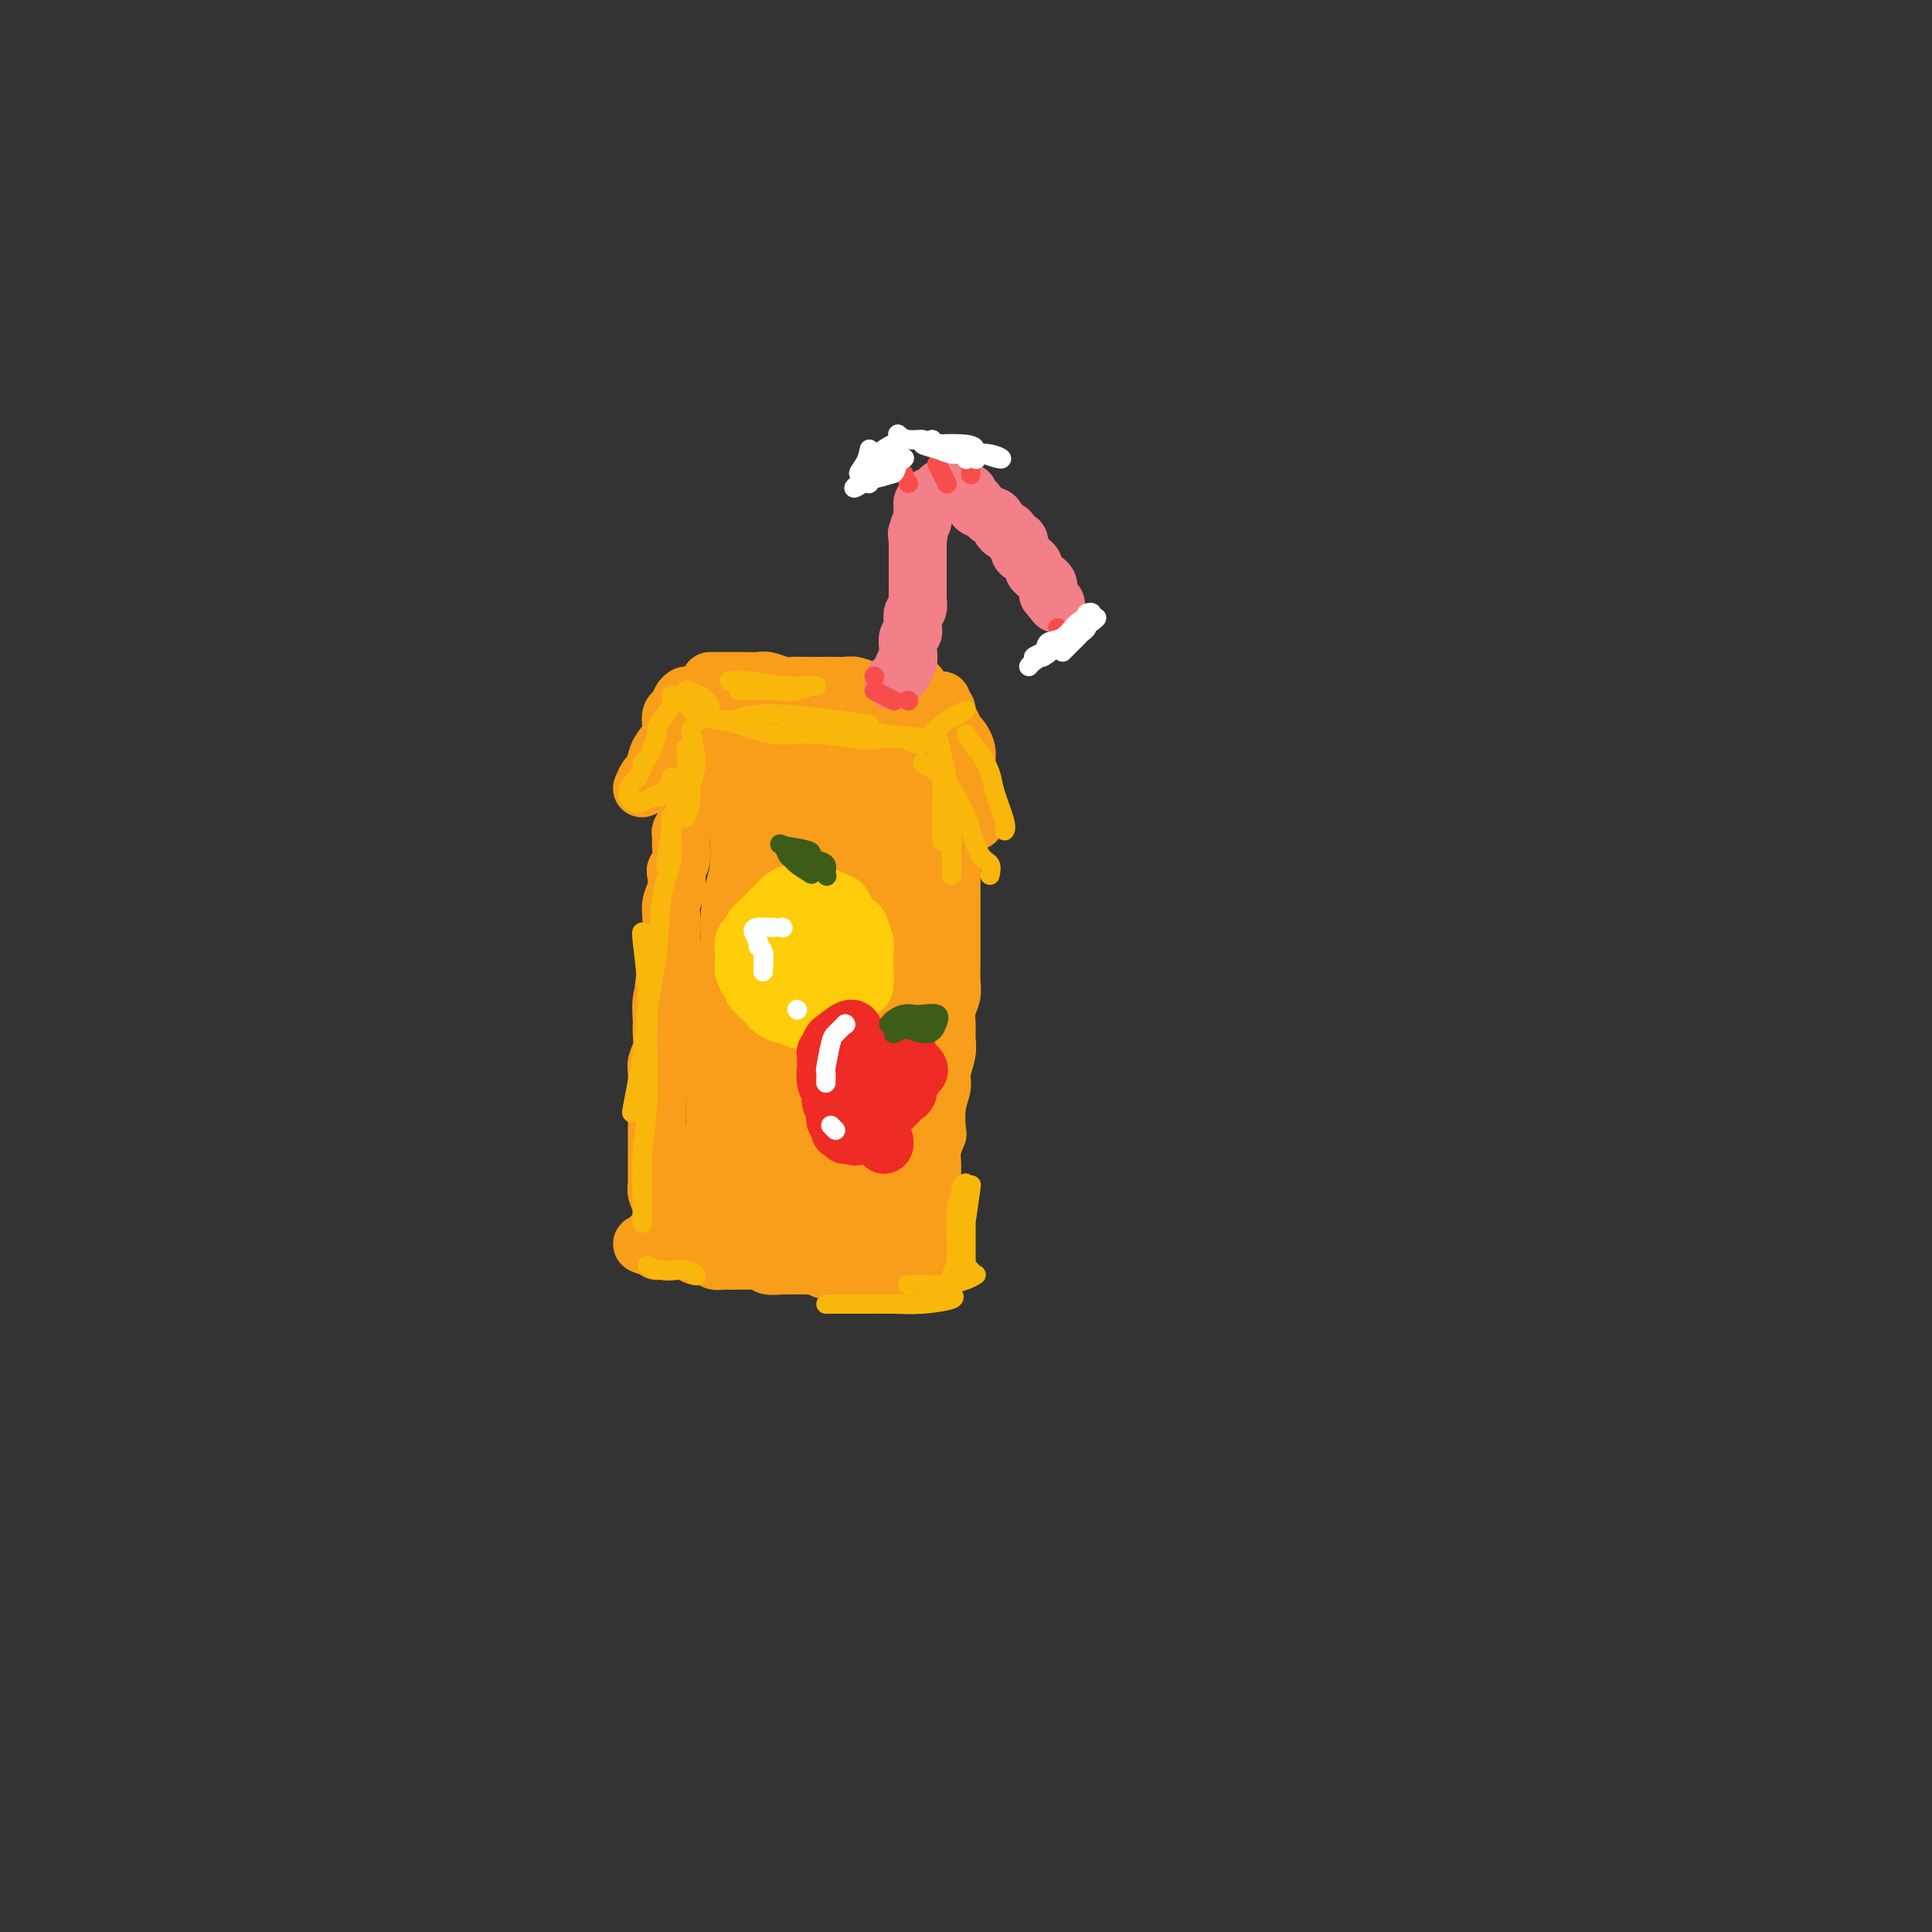 <svg viewBox='0 0 400 400' version='1.1' xmlns='http://www.w3.org/2000/svg' xmlns:xlink='http://www.w3.org/1999/xlink'><rect x="0" y="0" width="400" height="400" fill="#333333" stroke="none"/><g fill='none' stroke='#F99E1B' stroke-width='12' stroke-linecap='round' stroke-linejoin='round'><path d='M147,141c2.360,0.002 4.719,0.004 6,0c1.281,-0.004 1.483,-0.015 2,0c0.517,0.015 1.349,0.057 2,0c0.651,-0.057 1.122,-0.211 2,0c0.878,0.211 2.164,0.789 3,1c0.836,0.211 1.221,0.057 2,0c0.779,-0.057 1.951,-0.016 3,0c1.049,0.016 1.976,0.008 3,0c1.024,-0.008 2.146,-0.017 3,0c0.854,0.017 1.439,0.058 2,0c0.561,-0.058 1.098,-0.215 2,0c0.902,0.215 2.168,0.804 3,1c0.832,0.196 1.228,0.000 2,0c0.772,-0.000 1.918,0.196 3,0c1.082,-0.196 2.099,-0.783 3,-1c0.901,-0.217 1.686,-0.062 2,0c0.314,0.062 0.157,0.031 0,0'/><path d='M142,144c-0.339,0.213 -0.677,0.426 -1,1c-0.323,0.574 -0.629,1.509 -1,2c-0.371,0.491 -0.806,0.539 -1,1c-0.194,0.461 -0.146,1.336 0,2c0.146,0.664 0.390,1.118 0,2c-0.390,0.882 -1.415,2.191 -2,3c-0.585,0.809 -0.731,1.117 -1,2c-0.269,0.883 -0.660,2.340 -1,3c-0.340,0.660 -0.630,0.524 -1,1c-0.370,0.476 -0.820,1.565 -1,2c-0.180,0.435 -0.090,0.218 0,0'/><path d='M191,144c0.781,2.329 1.562,4.659 2,6c0.438,1.341 0.534,1.694 1,3c0.466,1.306 1.302,3.565 2,5c0.698,1.435 1.259,2.044 2,3c0.741,0.956 1.661,2.257 2,3c0.339,0.743 0.097,0.926 0,1c-0.097,0.074 -0.048,0.037 0,0'/><path d='M146,145c-0.455,0.747 -0.911,1.494 -1,2c-0.089,0.506 0.187,0.773 0,1c-0.187,0.227 -0.839,0.416 -1,1c-0.161,0.584 0.167,1.565 0,2c-0.167,0.435 -0.829,0.324 -1,1c-0.171,0.676 0.150,2.138 0,3c-0.150,0.862 -0.772,1.124 -1,2c-0.228,0.876 -0.061,2.365 0,3c0.061,0.635 0.017,0.414 0,1c-0.017,0.586 -0.008,1.978 0,3c0.008,1.022 0.016,1.674 0,2c-0.016,0.326 -0.057,0.327 0,1c0.057,0.673 0.212,2.018 0,3c-0.212,0.982 -0.793,1.601 -1,2c-0.207,0.399 -0.042,0.578 0,1c0.042,0.422 -0.040,1.089 0,2c0.040,0.911 0.203,2.067 0,3c-0.203,0.933 -0.772,1.642 -1,2c-0.228,0.358 -0.113,0.365 0,1c0.113,0.635 0.226,1.898 0,3c-0.226,1.102 -0.792,2.042 -1,3c-0.208,0.958 -0.059,1.933 0,3c0.059,1.067 0.026,2.224 0,3c-0.026,0.776 -0.045,1.170 0,2c0.045,0.830 0.156,2.094 0,3c-0.156,0.906 -0.578,1.453 -1,2'/><path d='M138,200c-1.254,9.159 -0.388,4.558 0,3c0.388,-1.558 0.300,-0.072 0,1c-0.300,1.072 -0.811,1.732 -1,3c-0.189,1.268 -0.054,3.145 0,4c0.054,0.855 0.029,0.689 0,1c-0.029,0.311 -0.060,1.098 0,2c0.060,0.902 0.212,1.917 0,3c-0.212,1.083 -0.789,2.234 -1,3c-0.211,0.766 -0.057,1.149 0,2c0.057,0.851 0.015,2.172 0,3c-0.015,0.828 -0.004,1.163 0,2c0.004,0.837 0.001,2.177 0,3c-0.001,0.823 -0.000,1.128 0,2c0.000,0.872 0.000,2.312 0,3c-0.000,0.688 -0.000,0.626 0,1c0.000,0.374 0.000,1.185 0,2c-0.000,0.815 -0.001,1.636 0,2c0.001,0.364 0.004,0.272 0,1c-0.004,0.728 -0.015,2.275 0,3c0.015,0.725 0.057,0.628 0,1c-0.057,0.372 -0.211,1.213 0,2c0.211,0.787 0.788,1.521 1,2c0.212,0.479 0.061,0.702 0,1c-0.061,0.298 -0.031,0.671 0,1c0.031,0.329 0.065,0.614 0,1c-0.065,0.386 -0.227,0.874 0,1c0.227,0.126 0.844,-0.111 1,0c0.156,0.111 -0.150,0.568 0,1c0.150,0.432 0.757,0.838 1,1c0.243,0.162 0.121,0.081 0,0'/><path d='M139,255c0.569,1.233 0.493,0.316 1,0c0.507,-0.316 1.599,-0.029 2,0c0.401,0.029 0.112,-0.199 1,0c0.888,0.199 2.951,0.824 4,1c1.049,0.176 1.082,-0.097 2,0c0.918,0.097 2.720,0.565 4,1c1.280,0.435 2.038,0.839 3,1c0.962,0.161 2.129,0.081 3,0c0.871,-0.081 1.447,-0.161 2,0c0.553,0.161 1.084,0.565 2,1c0.916,0.435 2.217,0.901 3,1c0.783,0.099 1.049,-0.170 2,0c0.951,0.170 2.588,0.778 3,1c0.412,0.222 -0.401,0.059 0,0c0.401,-0.059 2.014,-0.012 3,0c0.986,0.012 1.343,-0.011 2,0c0.657,0.011 1.613,0.054 2,0c0.387,-0.054 0.205,-0.207 1,0c0.795,0.207 2.569,0.773 3,1c0.431,0.227 -0.479,0.113 0,0c0.479,-0.113 2.348,-0.227 3,0c0.652,0.227 0.087,0.794 0,1c-0.087,0.206 0.305,0.051 1,0c0.695,-0.051 1.692,0.001 2,0c0.308,-0.001 -0.075,-0.056 0,0c0.075,0.056 0.608,0.221 1,0c0.392,-0.221 0.644,-0.829 1,-1c0.356,-0.171 0.816,0.094 1,0c0.184,-0.094 0.092,-0.547 0,-1'/><path d='M191,261c8.040,0.898 2.140,0.144 0,0c-2.140,-0.144 -0.521,0.324 0,0c0.521,-0.324 -0.056,-1.438 0,-2c0.056,-0.562 0.746,-0.573 1,-1c0.254,-0.427 0.072,-1.272 0,-2c-0.072,-0.728 -0.033,-1.339 0,-2c0.033,-0.661 0.062,-1.374 0,-2c-0.062,-0.626 -0.214,-1.167 0,-2c0.214,-0.833 0.793,-1.958 1,-3c0.207,-1.042 0.042,-2.002 0,-3c-0.042,-0.998 0.040,-2.034 0,-3c-0.040,-0.966 -0.203,-1.862 0,-3c0.203,-1.138 0.771,-2.519 1,-3c0.229,-0.481 0.118,-0.061 0,-1c-0.118,-0.939 -0.242,-3.238 0,-5c0.242,-1.762 0.850,-2.989 1,-4c0.150,-1.011 -0.157,-1.807 0,-3c0.157,-1.193 0.778,-2.784 1,-4c0.222,-1.216 0.045,-2.057 0,-3c-0.045,-0.943 0.040,-1.990 0,-3c-0.040,-1.010 -0.207,-1.985 0,-3c0.207,-1.015 0.788,-2.070 1,-3c0.212,-0.930 0.057,-1.736 0,-3c-0.057,-1.264 -0.015,-2.986 0,-4c0.015,-1.014 0.004,-1.320 0,-2c-0.004,-0.680 -0.001,-1.734 0,-3c0.001,-1.266 0.000,-2.745 0,-4c-0.000,-1.255 -0.000,-2.285 0,-3c0.000,-0.715 0.000,-1.116 0,-2c-0.000,-0.884 -0.000,-2.253 0,-3c0.000,-0.747 0.000,-0.874 0,-1'/><path d='M197,181c0.985,-12.838 0.446,-4.934 0,-3c-0.446,1.934 -0.799,-2.101 -1,-4c-0.201,-1.899 -0.250,-1.663 0,-2c0.250,-0.337 0.799,-1.246 1,-2c0.201,-0.754 0.054,-1.353 0,-2c-0.054,-0.647 -0.014,-1.342 0,-2c0.014,-0.658 0.004,-1.278 0,-2c-0.004,-0.722 -0.001,-1.545 0,-2c0.001,-0.455 0.000,-0.542 0,-1c-0.000,-0.458 0.000,-1.288 0,-2c-0.000,-0.712 -0.000,-1.308 0,-2c0.000,-0.692 0.001,-1.481 0,-2c-0.001,-0.519 -0.004,-0.768 0,-1c0.004,-0.232 0.016,-0.447 0,-1c-0.016,-0.553 -0.061,-1.443 0,-2c0.061,-0.557 0.226,-0.780 0,-1c-0.226,-0.220 -0.845,-0.437 -1,-1c-0.155,-0.563 0.154,-1.470 0,-2c-0.154,-0.530 -0.772,-0.681 -1,-1c-0.228,-0.319 -0.065,-0.805 0,-1c0.065,-0.195 0.033,-0.097 0,0'/><path d='M194,147c1.282,1.022 2.564,2.045 3,3c0.436,0.955 0.026,1.844 0,2c-0.026,0.156 0.332,-0.421 1,0c0.668,0.421 1.646,1.841 2,3c0.354,1.159 0.085,2.058 0,3c-0.085,0.942 0.016,1.927 0,3c-0.016,1.073 -0.148,2.235 0,3c0.148,0.765 0.576,1.133 1,2c0.424,0.867 0.845,2.233 1,3c0.155,0.767 0.044,0.933 0,1c-0.044,0.067 -0.022,0.033 0,0'/><path d='M155,148c-0.845,1.684 -1.691,3.368 -2,4c-0.309,0.632 -0.082,0.213 0,1c0.082,0.787 0.019,2.781 0,5c-0.019,2.219 0.005,4.662 0,7c-0.005,2.338 -0.039,4.571 0,7c0.039,2.429 0.151,5.055 0,7c-0.151,1.945 -0.566,3.209 -1,5c-0.434,1.791 -0.886,4.111 -1,6c-0.114,1.889 0.109,3.349 0,5c-0.109,1.651 -0.551,3.493 -1,5c-0.449,1.507 -0.905,2.677 -1,4c-0.095,1.323 0.171,2.797 0,4c-0.171,1.203 -0.778,2.133 -1,3c-0.222,0.867 -0.060,1.669 0,3c0.060,1.331 0.016,3.191 0,4c-0.016,0.809 -0.004,0.566 0,1c0.004,0.434 0.001,1.544 0,3c-0.001,1.456 -0.000,3.258 0,4c0.000,0.742 0.000,0.423 0,1c-0.000,0.577 -0.000,2.051 0,3c0.000,0.949 0.000,1.372 0,2c-0.000,0.628 -0.000,1.460 0,2c0.000,0.540 0.000,0.788 0,1c-0.000,0.212 -0.000,0.387 0,1c0.000,0.613 0.000,1.665 0,2c-0.000,0.335 -0.000,-0.047 0,0c0.000,0.047 0.000,0.524 0,1'/><path d='M148,239c-1.309,14.240 -1.082,4.342 -1,1c0.082,-3.342 0.018,-0.126 0,1c-0.018,1.126 0.009,0.162 0,0c-0.009,-0.162 -0.055,0.478 0,1c0.055,0.522 0.211,0.927 0,1c-0.211,0.073 -0.788,-0.187 -1,0c-0.212,0.187 -0.059,0.819 0,1c0.059,0.181 0.024,-0.091 0,0c-0.024,0.091 -0.036,0.544 0,1c0.036,0.456 0.119,0.913 0,1c-0.119,0.087 -0.439,-0.197 0,-1c0.439,-0.803 1.638,-2.125 2,-4c0.362,-1.875 -0.111,-4.301 0,-7c0.111,-2.699 0.807,-5.670 1,-9c0.193,-3.330 -0.116,-7.020 0,-10c0.116,-2.980 0.658,-5.252 1,-7c0.342,-1.748 0.483,-2.973 0,-1c-0.483,1.973 -1.591,7.143 -2,11c-0.409,3.857 -0.118,6.399 0,10c0.118,3.601 0.062,8.260 0,11c-0.062,2.740 -0.130,3.559 0,4c0.130,0.441 0.458,0.503 1,1c0.542,0.497 1.298,1.428 2,1c0.702,-0.428 1.351,-2.214 2,-4'/><path d='M153,241c0.818,-2.322 1.861,-6.125 3,-10c1.139,-3.875 2.372,-7.820 3,-12c0.628,-4.180 0.651,-8.595 1,-13c0.349,-4.405 1.023,-8.800 1,-13c-0.023,-4.200 -0.742,-8.207 -1,-10c-0.258,-1.793 -0.054,-1.373 0,-2c0.054,-0.627 -0.043,-2.300 0,-1c0.043,1.300 0.226,5.574 0,10c-0.226,4.426 -0.859,9.005 -1,14c-0.141,4.995 0.211,10.407 0,16c-0.211,5.593 -0.985,11.368 -1,15c-0.015,3.632 0.731,5.120 1,6c0.269,0.880 0.063,1.150 0,2c-0.063,0.850 0.019,2.278 1,1c0.981,-1.278 2.862,-5.262 4,-9c1.138,-3.738 1.534,-7.231 2,-12c0.466,-4.769 1.001,-10.814 2,-17c0.999,-6.186 2.461,-12.514 3,-18c0.539,-5.486 0.154,-10.129 0,-13c-0.154,-2.871 -0.077,-3.971 0,-5c0.077,-1.029 0.153,-1.989 0,-1c-0.153,0.989 -0.535,3.925 -1,10c-0.465,6.075 -1.012,15.287 -2,23c-0.988,7.713 -2.418,13.926 -3,19c-0.582,5.074 -0.316,9.010 0,13c0.316,3.990 0.683,8.033 1,10c0.317,1.967 0.585,1.859 1,2c0.415,0.141 0.977,0.533 2,0c1.023,-0.533 2.506,-1.990 4,-5c1.494,-3.010 2.998,-7.574 4,-12c1.002,-4.426 1.501,-8.713 2,-13'/><path d='M179,216c1.513,-6.418 0.296,-7.462 0,-9c-0.296,-1.538 0.328,-3.570 0,-3c-0.328,0.570 -1.607,3.741 -2,5c-0.393,1.259 0.102,0.607 0,3c-0.102,2.393 -0.800,7.831 -1,12c-0.200,4.169 0.097,7.068 0,10c-0.097,2.932 -0.589,5.897 0,8c0.589,2.103 2.260,3.345 3,4c0.740,0.655 0.548,0.724 1,1c0.452,0.276 1.546,0.761 2,1c0.454,0.239 0.268,0.233 0,0c-0.268,-0.233 -0.617,-0.693 -1,-1c-0.383,-0.307 -0.801,-0.460 -2,-1c-1.199,-0.540 -3.178,-1.465 -5,-2c-1.822,-0.535 -3.486,-0.679 -5,-1c-1.514,-0.321 -2.879,-0.817 -4,-1c-1.121,-0.183 -1.999,-0.051 -3,0c-1.001,0.051 -2.127,0.020 -3,0c-0.873,-0.020 -1.495,-0.031 -2,0c-0.505,0.031 -0.893,0.102 -1,0c-0.107,-0.102 0.066,-0.378 0,0c-0.066,0.378 -0.370,1.412 0,2c0.370,0.588 1.415,0.732 2,1c0.585,0.268 0.711,0.661 1,1c0.289,0.339 0.741,0.623 1,1c0.259,0.377 0.326,0.848 0,1c-0.326,0.152 -1.043,-0.015 -1,0c0.043,0.015 0.847,0.210 0,0c-0.847,-0.210 -3.343,-0.826 -5,-1c-1.657,-0.174 -2.473,0.093 -3,0c-0.527,-0.093 -0.763,-0.547 -1,-1'/><path d='M150,246c-1.957,-0.132 -1.851,0.040 -2,0c-0.149,-0.040 -0.554,-0.290 0,0c0.554,0.290 2.065,1.121 3,2c0.935,0.879 1.293,1.805 2,2c0.707,0.195 1.764,-0.340 3,0c1.236,0.340 2.653,1.555 4,2c1.347,0.445 2.625,0.121 4,0c1.375,-0.121 2.846,-0.040 4,0c1.154,0.040 1.989,0.037 3,0c1.011,-0.037 2.196,-0.110 3,0c0.804,0.110 1.226,0.403 2,0c0.774,-0.403 1.899,-1.504 3,-2c1.101,-0.496 2.178,-0.389 3,-1c0.822,-0.611 1.391,-1.942 2,-3c0.609,-1.058 1.259,-1.845 2,-3c0.741,-1.155 1.571,-2.680 2,-4c0.429,-1.320 0.455,-2.436 1,-4c0.545,-1.564 1.610,-3.578 2,-6c0.390,-2.422 0.105,-5.253 0,-8c-0.105,-2.747 -0.031,-5.411 0,-9c0.031,-3.589 0.019,-8.103 0,-12c-0.019,-3.897 -0.047,-7.177 0,-9c0.047,-1.823 0.167,-2.190 0,-4c-0.167,-1.810 -0.622,-5.064 -1,-3c-0.378,2.064 -0.679,9.447 -1,15c-0.321,5.553 -0.660,9.277 -1,13'/><path d='M188,212c-0.988,7.693 -2.459,12.924 -3,17c-0.541,4.076 -0.152,6.996 0,9c0.152,2.004 0.069,3.092 0,4c-0.069,0.908 -0.123,1.638 0,2c0.123,0.362 0.422,0.358 1,-1c0.578,-1.358 1.436,-4.068 2,-7c0.564,-2.932 0.833,-6.085 1,-11c0.167,-4.915 0.232,-11.590 0,-17c-0.232,-5.410 -0.761,-9.554 -1,-13c-0.239,-3.446 -0.188,-6.193 0,-8c0.188,-1.807 0.513,-2.675 0,-2c-0.513,0.675 -1.866,2.893 -3,5c-1.134,2.107 -2.051,4.104 -3,8c-0.949,3.896 -1.930,9.692 -3,16c-1.070,6.308 -2.229,13.129 -3,18c-0.771,4.871 -1.153,7.794 -1,10c0.153,2.206 0.842,3.696 1,5c0.158,1.304 -0.213,2.421 0,3c0.213,0.579 1.011,0.618 2,0c0.989,-0.618 2.170,-1.894 3,-4c0.830,-2.106 1.310,-5.041 2,-8c0.690,-2.959 1.589,-5.940 2,-11c0.411,-5.060 0.335,-12.199 0,-18c-0.335,-5.801 -0.928,-10.265 -2,-15c-1.072,-4.735 -2.624,-9.741 -4,-13c-1.376,-3.259 -2.577,-4.773 -3,-6c-0.423,-1.227 -0.069,-2.169 -1,-1c-0.931,1.169 -3.146,4.447 -4,8c-0.854,3.553 -0.345,7.380 0,12c0.345,4.620 0.527,10.034 1,13c0.473,2.966 1.236,3.483 2,4'/><path d='M174,211c0.453,4.970 0.086,2.896 1,2c0.914,-0.896 3.108,-0.615 4,-3c0.892,-2.385 0.480,-7.436 0,-12c-0.480,-4.564 -1.030,-8.640 -2,-13c-0.970,-4.360 -2.361,-9.005 -4,-13c-1.639,-3.995 -3.527,-7.339 -5,-9c-1.473,-1.661 -2.530,-1.637 -3,-2c-0.470,-0.363 -0.354,-1.111 -1,-1c-0.646,0.111 -2.055,1.082 -2,3c0.055,1.918 1.574,4.781 3,7c1.426,2.219 2.757,3.792 4,5c1.243,1.208 2.397,2.050 4,3c1.603,0.950 3.657,2.007 5,2c1.343,-0.007 1.977,-1.080 3,-2c1.023,-0.920 2.436,-1.689 3,-3c0.564,-1.311 0.281,-3.164 0,-5c-0.281,-1.836 -0.558,-3.656 -2,-6c-1.442,-2.344 -4.047,-5.211 -6,-7c-1.953,-1.789 -3.252,-2.500 -5,-3c-1.748,-0.500 -3.944,-0.788 -5,-1c-1.056,-0.212 -0.972,-0.346 -2,0c-1.028,0.346 -3.168,1.174 -4,2c-0.832,0.826 -0.357,1.649 0,3c0.357,1.351 0.596,3.228 2,5c1.404,1.772 3.974,3.437 6,4c2.026,0.563 3.510,0.024 5,0c1.490,-0.024 2.987,0.468 5,0c2.013,-0.468 4.542,-1.895 6,-3c1.458,-1.105 1.845,-1.887 2,-3c0.155,-1.113 0.077,-2.556 0,-4'/><path d='M186,157c0.066,-2.067 -0.770,-3.733 -2,-5c-1.230,-1.267 -2.853,-2.135 -5,-3c-2.147,-0.865 -4.819,-1.726 -7,-2c-2.181,-0.274 -3.872,0.038 -5,0c-1.128,-0.038 -1.692,-0.425 -3,0c-1.308,0.425 -3.360,1.663 -4,3c-0.640,1.337 0.133,2.773 1,4c0.867,1.227 1.829,2.245 3,3c1.171,0.755 2.552,1.249 5,2c2.448,0.751 5.963,1.761 8,2c2.037,0.239 2.594,-0.294 4,-1c1.406,-0.706 3.659,-1.586 5,-2c1.341,-0.414 1.768,-0.364 2,-1c0.232,-0.636 0.268,-1.958 0,-3c-0.268,-1.042 -0.838,-1.802 -2,-3c-1.162,-1.198 -2.914,-2.833 -5,-4c-2.086,-1.167 -4.505,-1.865 -6,-2c-1.495,-0.135 -2.067,0.292 -3,1c-0.933,0.708 -2.227,1.698 -3,3c-0.773,1.302 -1.024,2.918 -1,6c0.024,3.082 0.322,7.630 1,11c0.678,3.370 1.737,5.562 3,8c1.263,2.438 2.729,5.120 4,7c1.271,1.880 2.347,2.956 3,4c0.653,1.044 0.882,2.055 2,2c1.118,-0.055 3.126,-1.174 4,-2c0.874,-0.826 0.613,-1.357 1,-3c0.387,-1.643 1.423,-4.399 2,-7c0.577,-2.601 0.694,-5.046 1,-8c0.306,-2.954 0.802,-6.415 1,-8c0.198,-1.585 0.099,-1.292 0,-1'/><path d='M190,158c0.727,-1.194 0.546,7.820 0,13c-0.546,5.180 -1.456,6.526 -2,9c-0.544,2.474 -0.720,6.074 -1,8c-0.280,1.926 -0.663,2.176 -1,4c-0.337,1.824 -0.629,5.222 -1,7c-0.371,1.778 -0.820,1.937 -1,2c-0.180,0.063 -0.090,0.032 0,0'/><path d='M159,175c-0.014,-0.823 -0.028,-1.645 0,-2c0.028,-0.355 0.098,-0.242 0,-1c-0.098,-0.758 -0.365,-2.388 0,-2c0.365,0.388 1.363,2.793 2,5c0.637,2.207 0.914,4.217 1,6c0.086,1.783 -0.019,3.339 0,4c0.019,0.661 0.161,0.428 0,1c-0.161,0.572 -0.625,1.949 0,1c0.625,-0.949 2.339,-4.224 3,-6c0.661,-1.776 0.268,-2.055 0,-3c-0.268,-0.945 -0.412,-2.557 0,-2c0.412,0.557 1.378,3.283 2,5c0.622,1.717 0.898,2.424 1,4c0.102,1.576 0.029,4.022 0,5c-0.029,0.978 -0.015,0.489 0,0'/><path d='M180,247c0.423,0.327 0.846,0.655 1,1c0.154,0.345 0.040,0.709 0,1c-0.040,0.291 -0.007,0.509 0,1c0.007,0.491 -0.012,1.256 0,2c0.012,0.744 0.054,1.467 0,2c-0.054,0.533 -0.204,0.875 0,1c0.204,0.125 0.762,0.034 1,0c0.238,-0.034 0.155,-0.011 0,0c-0.155,0.011 -0.381,0.011 0,-1c0.381,-1.011 1.371,-3.035 2,-5c0.629,-1.965 0.897,-3.873 1,-5c0.103,-1.127 0.042,-1.472 0,-2c-0.042,-0.528 -0.064,-1.238 0,-1c0.064,0.238 0.213,1.423 0,2c-0.213,0.577 -0.789,0.546 -1,1c-0.211,0.454 -0.057,1.391 0,2c0.057,0.609 0.016,0.888 0,1c-0.016,0.112 -0.008,0.056 0,0'/><path d='M183,243c0.113,0.425 0.226,0.851 0,1c-0.226,0.149 -0.793,0.022 -1,0c-0.207,-0.022 -0.056,0.060 0,0c0.056,-0.060 0.015,-0.264 0,0c-0.015,0.264 -0.004,0.994 0,1c0.004,0.006 0.001,-0.713 0,-1c-0.001,-0.287 -0.001,-0.144 0,0'/><path d='M139,239c0.000,-0.615 0.000,-1.230 0,-1c-0.000,0.230 -0.000,1.303 0,2c0.000,0.697 0.000,1.016 0,1c-0.000,-0.016 -0.000,-0.368 0,0c0.000,0.368 0.000,1.457 0,2c-0.000,0.543 -0.000,0.541 0,1c0.000,0.459 0.000,1.380 0,2c-0.000,0.620 -0.000,0.941 0,1c0.000,0.059 0.000,-0.143 0,0c-0.000,0.143 -0.000,0.629 0,1c0.000,0.371 0.000,0.625 0,1c-0.000,0.375 -0.000,0.870 0,1c0.000,0.130 0.000,-0.106 0,0c-0.000,0.106 -0.000,0.553 0,1c0.000,0.447 0.000,0.894 0,1c-0.000,0.106 -0.001,-0.129 0,0c0.001,0.129 0.004,0.623 0,1c-0.004,0.377 -0.016,0.636 0,1c0.016,0.364 0.061,0.833 0,1c-0.061,0.167 -0.226,0.034 0,0c0.226,-0.034 0.844,0.032 1,0c0.156,-0.032 -0.150,-0.163 0,0c0.150,0.163 0.757,0.618 1,1c0.243,0.382 0.121,0.691 0,1'/><path d='M141,257c0.322,3.011 0.128,1.539 0,1c-0.128,-0.539 -0.190,-0.145 0,0c0.190,0.145 0.631,0.039 1,0c0.369,-0.039 0.665,-0.013 1,0c0.335,0.013 0.709,0.014 1,0c0.291,-0.014 0.500,-0.042 1,0c0.500,0.042 1.290,0.155 2,0c0.710,-0.155 1.340,-0.577 2,-1c0.660,-0.423 1.350,-0.846 2,-1c0.650,-0.154 1.258,-0.037 2,0c0.742,0.037 1.616,-0.005 2,0c0.384,0.005 0.278,0.058 1,0c0.722,-0.058 2.272,-0.225 3,0c0.728,0.225 0.633,0.844 1,1c0.367,0.156 1.196,-0.151 2,0c0.804,0.151 1.581,0.759 2,1c0.419,0.241 0.479,0.117 1,0c0.521,-0.117 1.504,-0.225 2,0c0.496,0.225 0.504,0.782 1,1c0.496,0.218 1.480,0.097 2,0c0.520,-0.097 0.577,-0.171 1,0c0.423,0.171 1.211,0.585 2,1'/><path d='M173,260c2.422,0.618 1.476,0.163 1,0c-0.476,-0.163 -0.481,-0.032 0,0c0.481,0.032 1.449,-0.033 2,0c0.551,0.033 0.686,0.166 1,0c0.314,-0.166 0.809,-0.630 1,-1c0.191,-0.370 0.079,-0.646 0,-1c-0.079,-0.354 -0.124,-0.786 0,-1c0.124,-0.214 0.418,-0.212 0,-1c-0.418,-0.788 -1.548,-2.368 -2,-3c-0.452,-0.632 -0.226,-0.316 0,0'/><path d='M190,240c0.454,0.347 0.907,0.694 1,1c0.093,0.306 -0.175,0.572 0,1c0.175,0.428 0.793,1.018 1,2c0.207,0.982 0.003,2.357 0,3c-0.003,0.643 0.195,0.553 0,1c-0.195,0.447 -0.784,1.429 -1,2c-0.216,0.571 -0.058,0.729 0,1c0.058,0.271 0.015,0.653 0,1c-0.015,0.347 -0.004,0.657 0,1c0.004,0.343 0.001,0.718 0,1c-0.001,0.282 0.001,0.472 0,1c-0.001,0.528 -0.003,1.395 0,2c0.003,0.605 0.012,0.949 0,1c-0.012,0.051 -0.045,-0.193 0,0c0.045,0.193 0.170,0.821 0,1c-0.170,0.179 -0.633,-0.092 -1,0c-0.367,0.092 -0.638,0.546 -1,1c-0.362,0.454 -0.814,0.909 -1,1c-0.186,0.091 -0.105,-0.183 0,0c0.105,0.183 0.234,0.822 0,1c-0.234,0.178 -0.832,-0.106 -1,0c-0.168,0.106 0.095,0.602 0,1c-0.095,0.398 -0.547,0.699 -1,1'/><path d='M186,264c-1.000,0.917 -1.000,-0.292 -1,-1c-0.000,-0.708 0.000,-0.917 0,-1c0.000,-0.083 0.000,-0.042 0,0'/><path d='M194,263c-0.341,0.031 -0.683,0.061 -1,0c-0.317,-0.061 -0.610,-0.214 -1,0c-0.390,0.214 -0.877,0.794 -1,1c-0.123,0.206 0.118,0.037 0,0c-0.118,-0.037 -0.594,0.057 -1,0c-0.406,-0.057 -0.742,-0.264 -1,0c-0.258,0.264 -0.440,1.000 -1,1c-0.560,-0.000 -1.500,-0.736 -2,-1c-0.500,-0.264 -0.561,-0.057 -1,0c-0.439,0.057 -1.256,-0.037 -2,0c-0.744,0.037 -1.416,0.206 -2,0c-0.584,-0.206 -1.080,-0.786 -2,-1c-0.920,-0.214 -2.263,-0.061 -3,0c-0.737,0.061 -0.866,0.030 -1,0c-0.134,-0.030 -0.271,-0.061 -1,0c-0.729,0.061 -2.048,0.212 -3,0c-0.952,-0.212 -1.537,-0.789 -2,-1c-0.463,-0.211 -0.804,-0.057 -1,0c-0.196,0.057 -0.245,0.016 -1,0c-0.755,-0.016 -2.214,-0.008 -3,0c-0.786,0.008 -0.898,0.016 -1,0c-0.102,-0.016 -0.195,-0.057 -1,0c-0.805,0.057 -2.323,0.211 -3,0c-0.677,-0.211 -0.514,-0.789 -1,-1c-0.486,-0.211 -1.622,-0.057 -2,0c-0.378,0.057 0.002,0.015 0,0c-0.002,-0.015 -0.385,-0.004 -1,0c-0.615,0.004 -1.461,0.001 -2,0c-0.539,-0.001 -0.769,-0.001 -1,0'/><path d='M152,261c-6.692,-0.305 -2.422,-0.068 -1,0c1.422,0.068 -0.004,-0.033 -1,0c-0.996,0.033 -1.562,0.201 -2,0c-0.438,-0.201 -0.749,-0.772 -1,-1c-0.251,-0.228 -0.444,-0.114 -1,0c-0.556,0.114 -1.476,0.227 -2,0c-0.524,-0.227 -0.652,-0.793 -1,-1c-0.348,-0.207 -0.915,-0.056 -1,0c-0.085,0.056 0.314,0.016 0,0c-0.314,-0.016 -1.341,-0.009 -2,0c-0.659,0.009 -0.951,0.021 -1,0c-0.049,-0.021 0.145,-0.076 0,0c-0.145,0.076 -0.630,0.283 -1,0c-0.370,-0.283 -0.625,-1.057 -1,-1c-0.375,0.057 -0.871,0.943 -1,1c-0.129,0.057 0.110,-0.717 0,-1c-0.110,-0.283 -0.568,-0.076 -1,0c-0.432,0.076 -0.838,0.022 -1,0c-0.162,-0.022 -0.081,-0.011 0,0'/><path d='M134,258c-2.545,-0.635 0.092,-0.724 1,-1c0.908,-0.276 0.086,-0.740 0,-1c-0.086,-0.260 0.565,-0.317 1,-1c0.435,-0.683 0.656,-1.992 1,-3c0.344,-1.008 0.813,-1.717 1,-2c0.187,-0.283 0.094,-0.142 0,0'/></g>
<g fill='none' stroke='#F37F89' stroke-width='12' stroke-linecap='round' stroke-linejoin='round'><path d='M185,141c0.876,-0.747 1.752,-1.495 2,-2c0.248,-0.505 -0.131,-0.769 0,-1c0.131,-0.231 0.771,-0.429 1,-1c0.229,-0.571 0.047,-1.515 0,-2c-0.047,-0.485 0.040,-0.510 0,-1c-0.040,-0.490 -0.208,-1.445 0,-2c0.208,-0.555 0.792,-0.711 1,-1c0.208,-0.289 0.042,-0.711 0,-1c-0.042,-0.289 0.041,-0.443 0,-1c-0.041,-0.557 -0.207,-1.515 0,-2c0.207,-0.485 0.788,-0.496 1,-1c0.212,-0.504 0.057,-1.501 0,-2c-0.057,-0.499 -0.015,-0.500 0,-1c0.015,-0.500 0.004,-1.500 0,-2c-0.004,-0.500 -0.001,-0.500 0,-1c0.001,-0.500 0.000,-1.499 0,-2c-0.000,-0.501 -0.000,-0.506 0,-1c0.000,-0.494 0.000,-1.479 0,-2c-0.000,-0.521 -0.000,-0.577 0,-1c0.000,-0.423 0.000,-1.211 0,-2'/><path d='M190,112c0.790,-4.970 0.264,-2.893 0,-2c-0.264,0.893 -0.267,0.604 0,0c0.267,-0.604 0.806,-1.524 1,-2c0.194,-0.476 0.045,-0.509 0,-1c-0.045,-0.491 0.015,-1.442 0,-2c-0.015,-0.558 -0.104,-0.725 0,-1c0.104,-0.275 0.401,-0.659 1,-1c0.599,-0.341 1.501,-0.638 2,-1c0.499,-0.362 0.596,-0.790 1,-1c0.404,-0.210 1.115,-0.203 2,0c0.885,0.203 1.942,0.601 3,1'/><path d='M200,102c1.263,-0.285 -0.079,0.502 0,1c0.079,0.498 1.579,0.706 2,1c0.421,0.294 -0.238,0.674 0,1c0.238,0.326 1.373,0.600 2,1c0.627,0.400 0.745,0.928 1,1c0.255,0.072 0.645,-0.312 1,0c0.355,0.312 0.673,1.322 1,2c0.327,0.678 0.661,1.026 1,1c0.339,-0.026 0.682,-0.424 1,0c0.318,0.424 0.610,1.672 1,2c0.390,0.328 0.879,-0.263 1,0c0.121,0.263 -0.126,1.380 0,2c0.126,0.620 0.625,0.743 1,1c0.375,0.257 0.625,0.646 1,1c0.375,0.354 0.875,0.671 1,1c0.125,0.329 -0.124,0.668 0,1c0.124,0.332 0.621,0.656 1,1c0.379,0.344 0.641,0.708 1,1c0.359,0.292 0.817,0.512 1,1c0.183,0.488 0.092,1.244 0,2'/><path d='M217,123c2.833,3.500 1.417,1.750 0,0'/></g>
<g fill='none' stroke='#F84D4D' stroke-width='4' stroke-linecap='round' stroke-linejoin='round'><path d='M188,100c0.000,0.000 0.100,0.100 0.1,0.1'/><path d='M194,96c0.311,0.622 0.622,1.244 1,2c0.378,0.756 0.822,1.644 1,2c0.178,0.356 0.089,0.178 0,0'/><path d='M201,95c0.000,1.250 0.000,2.500 0,3c0.000,0.500 0.000,0.250 0,0'/><path d='M187,98c0.000,0.000 0.100,0.100 0.1,0.1'/><path d='M219,130c0.000,0.000 0.100,0.100 0.1,0.1'/></g>
<g fill='none' stroke='#FFCD0A' stroke-width='12' stroke-linecap='round' stroke-linejoin='round'><path d='M174,187c-1.963,-0.852 -3.926,-1.703 -5,-2c-1.074,-0.297 -1.257,-0.038 -2,0c-0.743,0.038 -2.044,-0.145 -3,0c-0.956,0.145 -1.566,0.616 -2,1c-0.434,0.384 -0.693,0.680 -1,1c-0.307,0.320 -0.660,0.663 -1,1c-0.340,0.337 -0.665,0.668 -1,1c-0.335,0.332 -0.681,0.667 -1,1c-0.319,0.333 -0.611,0.666 -1,1c-0.389,0.334 -0.875,0.671 -1,1c-0.125,0.329 0.110,0.650 0,1c-0.110,0.350 -0.565,0.728 -1,1c-0.435,0.272 -0.849,0.439 -1,1c-0.151,0.561 -0.037,1.516 0,2c0.037,0.484 -0.001,0.497 0,1c0.001,0.503 0.042,1.496 0,2c-0.042,0.504 -0.165,0.520 0,1c0.165,0.480 0.619,1.423 1,2c0.381,0.577 0.691,0.789 1,1'/><path d='M156,204c0.261,1.261 -0.086,0.915 0,1c0.086,0.085 0.604,0.601 1,1c0.396,0.399 0.668,0.680 1,1c0.332,0.320 0.722,0.678 1,1c0.278,0.322 0.444,0.608 1,1c0.556,0.392 1.504,0.890 2,1c0.496,0.110 0.541,-0.170 1,0c0.459,0.170 1.331,0.789 2,1c0.669,0.211 1.135,0.015 2,0c0.865,-0.015 2.129,0.152 3,0c0.871,-0.152 1.350,-0.622 2,-1c0.650,-0.378 1.470,-0.663 2,-1c0.530,-0.337 0.769,-0.727 1,-1c0.231,-0.273 0.454,-0.430 1,-1c0.546,-0.570 1.414,-1.552 2,-2c0.586,-0.448 0.889,-0.362 1,-1c0.111,-0.638 0.031,-2.000 0,-3c-0.031,-1.000 -0.011,-1.638 0,-2c0.011,-0.362 0.015,-0.449 0,-1c-0.015,-0.551 -0.049,-1.566 0,-2c0.049,-0.434 0.182,-0.287 0,-1c-0.182,-0.713 -0.678,-2.286 -1,-3c-0.322,-0.714 -0.469,-0.569 -1,-1c-0.531,-0.431 -1.444,-1.437 -2,-2c-0.556,-0.563 -0.754,-0.684 -1,-1c-0.246,-0.316 -0.540,-0.827 -1,-1c-0.460,-0.173 -1.085,-0.008 -2,0c-0.915,0.008 -2.118,-0.141 -3,0c-0.882,0.141 -1.441,0.570 -2,1'/><path d='M166,188c-1.140,0.281 -0.490,0.483 -1,1c-0.510,0.517 -2.181,1.349 -3,2c-0.819,0.651 -0.785,1.119 -1,2c-0.215,0.881 -0.678,2.173 -1,3c-0.322,0.827 -0.504,1.189 0,2c0.504,0.811 1.692,2.073 2,3c0.308,0.927 -0.265,1.520 0,2c0.265,0.480 1.366,0.845 2,1c0.634,0.155 0.800,0.098 2,0c1.200,-0.098 3.432,-0.237 5,-1c1.568,-0.763 2.470,-2.149 3,-3c0.530,-0.851 0.688,-1.165 1,-2c0.312,-0.835 0.777,-2.190 1,-3c0.223,-0.810 0.203,-1.076 0,-2c-0.203,-0.924 -0.588,-2.505 -1,-3c-0.412,-0.495 -0.850,0.096 -1,0c-0.150,-0.096 -0.013,-0.880 -1,-1c-0.987,-0.120 -3.099,0.425 -4,1c-0.901,0.575 -0.592,1.181 -1,2c-0.408,0.819 -1.534,1.852 -2,3c-0.466,1.148 -0.273,2.410 0,3c0.273,0.590 0.625,0.507 1,1c0.375,0.493 0.773,1.563 1,2c0.227,0.437 0.282,0.242 1,0c0.718,-0.242 2.098,-0.529 3,-1c0.902,-0.471 1.326,-1.125 2,-2c0.674,-0.875 1.598,-1.972 2,-3c0.402,-1.028 0.283,-1.987 0,-3c-0.283,-1.013 -0.730,-2.080 -1,-3c-0.270,-0.920 -0.363,-1.691 -1,-2c-0.637,-0.309 -1.819,-0.154 -3,0'/><path d='M171,187c-0.999,-1.549 -0.997,-1.421 -2,-1c-1.003,0.421 -3.013,1.136 -4,2c-0.987,0.864 -0.953,1.878 -1,3c-0.047,1.122 -0.175,2.352 0,3c0.175,0.648 0.652,0.713 1,1c0.348,0.287 0.565,0.795 1,1c0.435,0.205 1.086,0.107 2,0c0.914,-0.107 2.091,-0.221 3,-1c0.909,-0.779 1.549,-2.221 2,-3c0.451,-0.779 0.713,-0.896 1,-1c0.287,-0.104 0.599,-0.196 0,-1c-0.599,-0.804 -2.108,-2.321 -3,-3c-0.892,-0.679 -1.167,-0.522 -2,0c-0.833,0.522 -2.223,1.408 -3,2c-0.777,0.592 -0.940,0.890 -1,1c-0.060,0.110 -0.017,0.031 0,0c0.017,-0.031 0.009,-0.016 0,0'/></g>
<g fill='none' stroke='#EE2B24' stroke-width='12' stroke-linecap='round' stroke-linejoin='round'><path d='M182,223c-0.446,-1.065 -0.893,-2.131 -1,-3c-0.107,-0.869 0.125,-1.542 0,-2c-0.125,-0.458 -0.609,-0.703 -1,-1c-0.391,-0.297 -0.690,-0.647 -1,-1c-0.310,-0.353 -0.632,-0.710 -1,-1c-0.368,-0.290 -0.782,-0.515 -1,-1c-0.218,-0.485 -0.241,-1.232 -1,-1c-0.759,0.232 -2.256,1.442 -3,2c-0.744,0.558 -0.735,0.462 -1,1c-0.265,0.538 -0.804,1.709 -1,2c-0.196,0.291 -0.048,-0.298 0,0c0.048,0.298 -0.002,1.483 0,2c0.002,0.517 0.057,0.366 0,1c-0.057,0.634 -0.225,2.054 0,3c0.225,0.946 0.844,1.419 1,2c0.156,0.581 -0.151,1.269 0,2c0.151,0.731 0.759,1.506 1,2c0.241,0.494 0.116,0.707 0,1c-0.116,0.293 -0.223,0.666 0,1c0.223,0.334 0.777,0.630 1,1c0.223,0.370 0.115,0.815 0,1c-0.115,0.185 -0.237,0.112 0,0c0.237,-0.112 0.833,-0.261 1,0c0.167,0.261 -0.095,0.932 0,1c0.095,0.068 0.548,-0.466 1,-1'/><path d='M176,234c1.173,2.520 1.605,0.821 2,0c0.395,-0.821 0.754,-0.763 1,-1c0.246,-0.237 0.381,-0.771 1,-1c0.619,-0.229 1.724,-0.155 2,0c0.276,0.155 -0.277,0.392 0,0c0.277,-0.392 1.385,-1.413 2,-2c0.615,-0.587 0.738,-0.738 1,-1c0.262,-0.262 0.661,-0.633 1,-1c0.339,-0.367 0.616,-0.728 1,-1c0.384,-0.272 0.876,-0.453 1,-1c0.124,-0.547 -0.118,-1.460 0,-2c0.118,-0.540 0.596,-0.709 1,-1c0.404,-0.291 0.735,-0.705 1,-1c0.265,-0.295 0.463,-0.470 0,-1c-0.463,-0.530 -1.588,-1.416 -2,-2c-0.412,-0.584 -0.111,-0.865 0,-1c0.111,-0.135 0.031,-0.122 -1,0c-1.031,0.122 -3.012,0.355 -4,1c-0.988,0.645 -0.983,1.702 -1,2c-0.017,0.298 -0.057,-0.162 0,0c0.057,0.162 0.212,0.948 0,2c-0.212,1.052 -0.790,2.372 -1,3c-0.210,0.628 -0.053,0.563 0,1c0.053,0.437 0.000,1.374 0,2c-0.000,0.626 0.051,0.941 0,1c-0.051,0.059 -0.206,-0.138 0,0c0.206,0.138 0.773,0.611 1,1c0.227,0.389 0.113,0.695 0,1'/><path d='M182,232c-0.155,1.962 -0.041,0.367 0,0c0.041,-0.367 0.010,0.494 0,1c-0.010,0.506 0.001,0.656 0,1c-0.001,0.344 -0.014,0.883 0,1c0.014,0.117 0.054,-0.186 0,0c-0.054,0.186 -0.201,0.862 0,1c0.201,0.138 0.749,-0.263 1,0c0.251,0.263 0.203,1.188 0,1c-0.203,-0.188 -0.561,-1.490 -1,-2c-0.439,-0.510 -0.958,-0.228 -1,0c-0.042,0.228 0.392,0.401 0,0c-0.392,-0.401 -1.611,-1.375 -2,-2c-0.389,-0.625 0.053,-0.899 0,-1c-0.053,-0.101 -0.602,-0.027 -1,0c-0.398,0.027 -0.646,0.007 -1,0c-0.354,-0.007 -0.816,-0.002 -1,0c-0.184,0.002 -0.092,0.001 0,0'/></g>
<g fill='none' stroke='#3D5C18' stroke-width='4' stroke-linecap='round' stroke-linejoin='round'><path d='M184,212c0.247,-0.310 0.494,-0.620 1,-1c0.506,-0.380 1.271,-0.828 2,-1c0.729,-0.172 1.421,-0.066 2,0c0.579,0.066 1.044,0.091 2,0c0.956,-0.091 2.403,-0.299 3,0c0.597,0.299 0.346,1.105 0,2c-0.346,0.895 -0.786,1.881 -2,2c-1.214,0.119 -3.202,-0.628 -4,-1c-0.798,-0.372 -0.407,-0.369 -1,0c-0.593,0.369 -2.169,1.106 -2,1c0.169,-0.106 2.085,-1.053 4,-2'/><path d='M189,212c1.067,-0.533 1.733,-0.867 2,-1c0.267,-0.133 0.133,-0.067 0,0'/><path d='M168,181c-1.180,-0.747 -2.359,-1.493 -3,-2c-0.641,-0.507 -0.742,-0.774 -1,-1c-0.258,-0.226 -0.672,-0.412 -1,-1c-0.328,-0.588 -0.569,-1.580 -1,-2c-0.431,-0.420 -1.050,-0.268 0,0c1.050,0.268 3.769,0.653 5,1c1.231,0.347 0.973,0.655 1,1c0.027,0.345 0.339,0.725 1,1c0.661,0.275 1.672,0.445 2,1c0.328,0.555 -0.027,1.496 0,2c0.027,0.504 0.436,0.573 0,0c-0.436,-0.573 -1.718,-1.786 -3,-3'/><path d='M168,178c-0.631,-0.405 -0.708,0.083 -1,0c-0.292,-0.083 -0.798,-0.738 -1,-1c-0.202,-0.262 -0.101,-0.131 0,0'/></g>
<g fill='none' stroke='#F99E1B' stroke-width='4' stroke-linecap='round' stroke-linejoin='round'><path d='M141,161c-2.083,0.833 -4.167,1.667 -5,2c-0.833,0.333 -0.417,0.167 0,0'/></g>
<g fill='none' stroke='#F9B70B' stroke-width='4' stroke-linecap='round' stroke-linejoin='round'><path d='M144,159c-1.592,0.928 -3.183,1.856 -4,2c-0.817,0.144 -0.858,-0.498 -1,0c-0.142,0.498 -0.384,2.134 -1,3c-0.616,0.866 -1.604,0.962 -2,1c-0.396,0.038 -0.198,0.019 0,0'/><path d='M137,164c-1.501,0.800 -3.002,1.599 -4,2c-0.998,0.401 -1.493,0.402 -2,0c-0.507,-0.402 -1.026,-1.207 -1,-2c0.026,-0.793 0.599,-1.574 1,-2c0.401,-0.426 0.632,-0.497 1,-1c0.368,-0.503 0.873,-1.438 1,-2c0.127,-0.562 -0.124,-0.752 0,-1c0.124,-0.248 0.623,-0.555 1,-1c0.377,-0.445 0.631,-1.029 1,-2c0.369,-0.971 0.854,-2.331 1,-3c0.146,-0.669 -0.048,-0.649 0,-1c0.048,-0.351 0.339,-1.075 1,-2c0.661,-0.925 1.693,-2.052 2,-3c0.307,-0.948 -0.110,-1.717 0,-2c0.110,-0.283 0.746,-0.081 1,0c0.254,0.081 0.127,0.040 0,0'/><path d='M153,143c2.475,-0.030 4.951,-0.061 7,0c2.049,0.061 3.673,0.212 5,0c1.327,-0.212 2.357,-0.788 3,-1c0.643,-0.212 0.898,-0.061 1,0c0.102,0.061 0.051,0.030 0,0'/><path d='M151,141c1.048,-0.113 2.095,-0.226 4,0c1.905,0.226 4.667,0.792 7,1c2.333,0.208 4.238,0.060 5,0c0.762,-0.060 0.381,-0.030 0,0'/><path d='M191,158c1.679,0.951 3.357,1.903 5,4c1.643,2.097 3.249,5.340 4,7c0.751,1.660 0.646,1.738 1,3c0.354,1.262 1.167,3.709 2,5c0.833,1.291 1.686,1.424 2,2c0.314,0.576 0.090,1.593 0,2c-0.090,0.407 -0.045,0.203 0,0'/><path d='M200,152c0.789,1.255 1.578,2.511 2,3c0.422,0.489 0.477,0.212 1,1c0.523,0.788 1.513,2.642 2,4c0.487,1.358 0.471,2.220 1,4c0.529,1.780 1.604,4.479 2,6c0.396,1.521 0.113,1.863 0,2c-0.113,0.137 -0.057,0.068 0,0'/><path d='M139,169c-0.057,0.754 -0.113,1.508 0,3c0.113,1.492 0.397,3.722 0,6c-0.397,2.278 -1.473,4.605 -2,8c-0.527,3.395 -0.505,7.859 -1,12c-0.495,4.141 -1.505,7.961 -2,11c-0.495,3.039 -0.473,5.299 -1,9c-0.527,3.701 -1.603,8.843 -2,11c-0.397,2.157 -0.113,1.331 0,1c0.113,-0.331 0.057,-0.165 0,0'/><path d='M133,193c-0.115,-0.042 -0.231,-0.083 0,2c0.231,2.083 0.808,6.291 1,10c0.192,3.709 -0.001,6.921 0,11c0.001,4.079 0.196,9.027 0,13c-0.196,3.973 -0.785,6.972 -1,10c-0.215,3.028 -0.058,6.084 0,8c0.058,1.916 0.017,2.690 0,3c-0.017,0.310 -0.008,0.155 0,0'/><path d='M133,237c0.000,0.065 0.000,0.130 0,1c0.000,0.870 0.000,2.545 0,4c0.000,1.455 0.000,2.689 0,4c0.000,1.311 0.000,2.699 0,4c0.000,1.301 0.000,2.515 0,3c0.000,0.485 0.000,0.243 0,0'/><path d='M134,262c0.762,0.452 1.524,0.905 3,1c1.476,0.095 3.667,-0.167 5,0c1.333,0.167 1.810,0.762 2,1c0.190,0.238 0.095,0.119 0,0'/><path d='M171,270c0.063,-0.002 0.127,-0.003 1,0c0.873,0.003 2.556,0.011 5,0c2.444,-0.011 5.649,-0.042 8,0c2.351,0.042 3.847,0.156 6,0c2.153,-0.156 4.964,-0.580 6,-1c1.036,-0.420 0.296,-0.834 0,-1c-0.296,-0.166 -0.148,-0.083 0,0'/><path d='M188,266c1.343,-0.022 2.685,-0.044 4,0c1.315,0.044 2.601,0.156 4,0c1.399,-0.156 2.911,-0.578 4,-1c1.089,-0.422 1.755,-0.844 2,-1c0.245,-0.156 0.070,-0.044 0,0c-0.070,0.044 -0.035,0.022 0,0'/><path d='M201,263c-0.423,0.068 -0.845,0.136 -1,0c-0.155,-0.136 -0.042,-0.475 0,-1c0.042,-0.525 0.012,-1.235 0,-2c-0.012,-0.765 -0.007,-1.585 0,-3c0.007,-1.415 0.017,-3.424 0,-5c-0.017,-1.576 -0.061,-2.717 0,-4c0.061,-1.283 0.226,-2.707 0,-3c-0.226,-0.293 -0.844,0.547 -1,1c-0.156,0.453 0.151,0.520 0,1c-0.151,0.480 -0.761,1.373 -1,3c-0.239,1.627 -0.109,3.989 0,6c0.109,2.011 0.196,3.672 0,5c-0.196,1.328 -0.677,2.322 -1,3c-0.323,0.678 -0.489,1.039 0,1c0.489,-0.039 1.634,-0.477 2,-1c0.366,-0.523 -0.046,-1.130 0,-3c0.046,-1.870 0.551,-5.004 1,-8c0.449,-2.996 0.843,-5.856 1,-7c0.157,-1.144 0.079,-0.572 0,0'/><path d='M176,152c2.500,0.000 5.000,0.000 6,0c1.000,0.000 0.500,0.000 0,0'/><path d='M180,150c-2.152,-0.317 -4.304,-0.635 -7,-1c-2.696,-0.365 -5.935,-0.778 -9,-1c-3.065,-0.222 -5.956,-0.254 -8,0c-2.044,0.254 -3.240,0.794 -4,1c-0.760,0.206 -1.084,0.079 -2,0c-0.916,-0.079 -2.423,-0.108 -2,0c0.423,0.108 2.775,0.355 5,1c2.225,0.645 4.322,1.688 7,2c2.678,0.312 5.937,-0.108 9,0c3.063,0.108 5.932,0.744 8,1c2.068,0.256 3.336,0.132 5,0c1.664,-0.132 3.724,-0.273 5,0c1.276,0.273 1.768,0.959 3,1c1.232,0.041 3.205,-0.563 2,-1c-1.205,-0.437 -5.588,-0.705 -9,-1c-3.412,-0.295 -5.853,-0.615 -8,-1c-2.147,-0.385 -4.001,-0.834 -6,-1c-1.999,-0.166 -4.143,-0.047 -5,0c-0.857,0.047 -0.429,0.024 0,0'/><path d='M147,146c-0.797,-0.910 -1.593,-1.820 -2,-2c-0.407,-0.180 -0.424,0.371 -1,0c-0.576,-0.371 -1.712,-1.663 -2,-1c-0.288,0.663 0.273,3.281 1,4c0.727,0.719 1.620,-0.462 2,0c0.380,0.462 0.246,2.567 0,2c-0.246,-0.567 -0.605,-3.807 -1,-5c-0.395,-1.193 -0.827,-0.341 -1,0c-0.173,0.341 -0.086,0.170 0,0'/><path d='M200,147c-1.833,0.958 -3.667,1.917 -5,3c-1.333,1.083 -2.167,2.292 -3,3c-0.833,0.708 -1.667,0.917 -2,1c-0.333,0.083 -0.167,0.042 0,0'/><path d='M143,151c0.544,2.459 1.088,4.919 1,7c-0.088,2.081 -0.807,3.785 -1,5c-0.193,1.215 0.140,1.943 0,3c-0.140,1.057 -0.754,2.445 -1,3c-0.246,0.555 -0.123,0.278 0,0'/><path d='M142,155c0.167,2.185 0.333,4.369 0,6c-0.333,1.631 -1.167,2.708 -2,6c-0.833,3.292 -1.667,8.798 -2,11c-0.333,2.202 -0.167,1.101 0,0'/><path d='M194,156c0.423,1.618 0.845,3.236 1,5c0.155,1.764 0.041,3.674 0,5c-0.041,1.326 -0.011,2.067 0,3c0.011,0.933 0.003,2.059 0,3c-0.003,0.941 -0.001,1.697 0,2c0.001,0.303 0.000,0.151 0,0'/><path d='M194,152c0.732,3.003 1.464,6.006 2,9c0.536,2.994 0.876,5.978 1,9c0.124,3.022 0.033,6.083 0,8c-0.033,1.917 -0.010,2.691 0,3c0.010,0.309 0.005,0.155 0,0'/></g>
<g fill='none' stroke='#F84D4D' stroke-width='4' stroke-linecap='round' stroke-linejoin='round'><path d='M181,143c0.622,0.311 1.244,0.622 2,1c0.756,0.378 1.644,0.822 2,1c0.356,0.178 0.178,0.089 0,0'/><path d='M188,145c0.000,0.000 0.100,0.100 0.1,0.1'/><path d='M181,140c0.000,0.000 0.100,0.100 0.1,0.1'/></g>
<g fill='none' stroke='#FFFFFF' stroke-width='4' stroke-linecap='round' stroke-linejoin='round'><path d='M162,192c0.000,0.000 0.100,0.100 0.1,0.1'/><path d='M158,198c0.000,0.200 0.000,0.400 0,1c0.000,0.600 0.000,1.600 0,2c0.000,0.400 0.000,0.200 0,0'/><path d='M158,201c0.122,-1.594 0.244,-3.187 0,-4c-0.244,-0.813 -0.853,-0.845 -1,-1c-0.147,-0.155 0.168,-0.434 0,-1c-0.168,-0.566 -0.818,-1.420 -1,-2c-0.182,-0.580 0.105,-0.887 1,-1c0.895,-0.113 2.399,-0.032 3,0c0.601,0.032 0.301,0.016 0,0'/><path d='M165,209c0.000,0.000 0.100,0.100 0.1,0.1'/><path d='M175,212c0.000,0.000 0.100,0.100 0.1,0.1'/><path d='M175,212c-0.762,0.767 -1.525,1.533 -2,2c-0.475,0.467 -0.663,0.633 -1,2c-0.337,1.367 -0.822,3.933 -1,5c-0.178,1.067 -0.048,0.633 0,1c0.048,0.367 0.014,1.533 0,2c-0.014,0.467 -0.007,0.233 0,0'/><path d='M172,233c0.417,0.417 0.833,0.833 1,1c0.167,0.167 0.083,0.083 0,0'/><path d='M180,93c-0.187,0.957 -0.375,1.915 -1,3c-0.625,1.085 -1.688,2.299 -1,2c0.688,-0.299 3.126,-2.109 4,-3c0.874,-0.891 0.183,-0.863 0,-1c-0.183,-0.137 0.143,-0.438 1,-1c0.857,-0.562 2.245,-1.383 2,-1c-0.245,0.383 -2.123,1.972 -3,3c-0.877,1.028 -0.753,1.497 -1,2c-0.247,0.503 -0.865,1.040 -2,2c-1.135,0.960 -2.788,2.344 -2,2c0.788,-0.344 4.017,-2.417 5,-3c0.983,-0.583 -0.281,0.322 0,0c0.281,-0.322 2.107,-1.872 3,-3c0.893,-1.128 0.853,-1.836 0,-1c-0.853,0.836 -2.517,3.214 -3,4c-0.483,0.786 0.216,-0.019 0,0c-0.216,0.019 -1.347,0.863 -1,1c0.347,0.137 2.174,-0.431 4,-1'/><path d='M185,98c0.557,-0.352 0.450,-1.232 1,-2c0.550,-0.768 1.756,-1.422 1,-1c-0.756,0.422 -3.473,1.921 -5,3c-1.527,1.079 -1.865,1.737 -2,2c-0.135,0.263 -0.068,0.132 0,0'/><path d='M199,94c2.141,-0.166 4.281,-0.332 6,0c1.719,0.332 3.016,1.161 2,1c-1.016,-0.161 -4.345,-1.311 -6,-2c-1.655,-0.689 -1.635,-0.918 -2,-1c-0.365,-0.082 -1.116,-0.017 -2,0c-0.884,0.017 -1.903,-0.013 -3,0c-1.097,0.013 -2.272,0.070 -1,0c1.272,-0.070 4.990,-0.266 7,0c2.010,0.266 2.310,0.995 1,1c-1.310,0.005 -4.232,-0.713 -6,-1c-1.768,-0.287 -2.384,-0.144 -3,0'/><path d='M192,92c-2.088,-0.552 -0.807,-0.931 -1,-1c-0.193,-0.069 -1.860,0.174 -3,0c-1.140,-0.174 -1.754,-0.764 -2,-1c-0.246,-0.236 -0.123,-0.118 0,0'/><path d='M193,91c-1.108,0.342 -2.216,0.684 -2,1c0.216,0.316 1.757,0.607 3,1c1.243,0.393 2.189,0.889 3,1c0.811,0.111 1.488,-0.162 2,0c0.512,0.162 0.861,0.761 1,1c0.139,0.239 0.070,0.120 0,0'/><path d='M202,95c0.000,0.000 0.100,0.100 0.1,0.1'/><path d='M220,135c1.192,-1.181 2.383,-2.362 3,-3c0.617,-0.638 0.659,-0.735 1,-1c0.341,-0.265 0.983,-0.700 1,-1c0.017,-0.300 -0.589,-0.466 0,-1c0.589,-0.534 2.373,-1.437 2,-1c-0.373,0.437 -2.902,2.215 -4,3c-1.098,0.785 -0.764,0.579 -1,1c-0.236,0.421 -1.041,1.470 -2,2c-0.959,0.530 -2.073,0.542 -3,1c-0.927,0.458 -1.666,1.364 -1,1c0.666,-0.364 2.737,-1.996 4,-3c1.263,-1.004 1.718,-1.381 2,-2c0.282,-0.619 0.392,-1.482 1,-2c0.608,-0.518 1.713,-0.692 2,-1c0.287,-0.308 -0.246,-0.750 0,-1c0.246,-0.250 1.270,-0.310 1,0c-0.270,0.310 -1.834,0.988 -3,2c-1.166,1.012 -1.934,2.357 -3,3c-1.066,0.643 -2.430,0.585 -3,1c-0.570,0.415 -0.346,1.304 -1,2c-0.654,0.696 -2.187,1.199 -2,1c0.187,-0.199 2.093,-1.099 4,-2'/><path d='M218,134c0.954,-0.705 1.340,-1.469 2,-2c0.660,-0.531 1.594,-0.830 2,-1c0.406,-0.170 0.284,-0.211 1,-1c0.716,-0.789 2.269,-2.327 2,-2c-0.269,0.327 -2.359,2.519 -4,4c-1.641,1.481 -2.832,2.253 -4,3c-1.168,0.747 -2.315,1.470 -3,2c-0.685,0.530 -0.910,0.866 -1,1c-0.090,0.134 -0.045,0.067 0,0'/></g>
</svg>